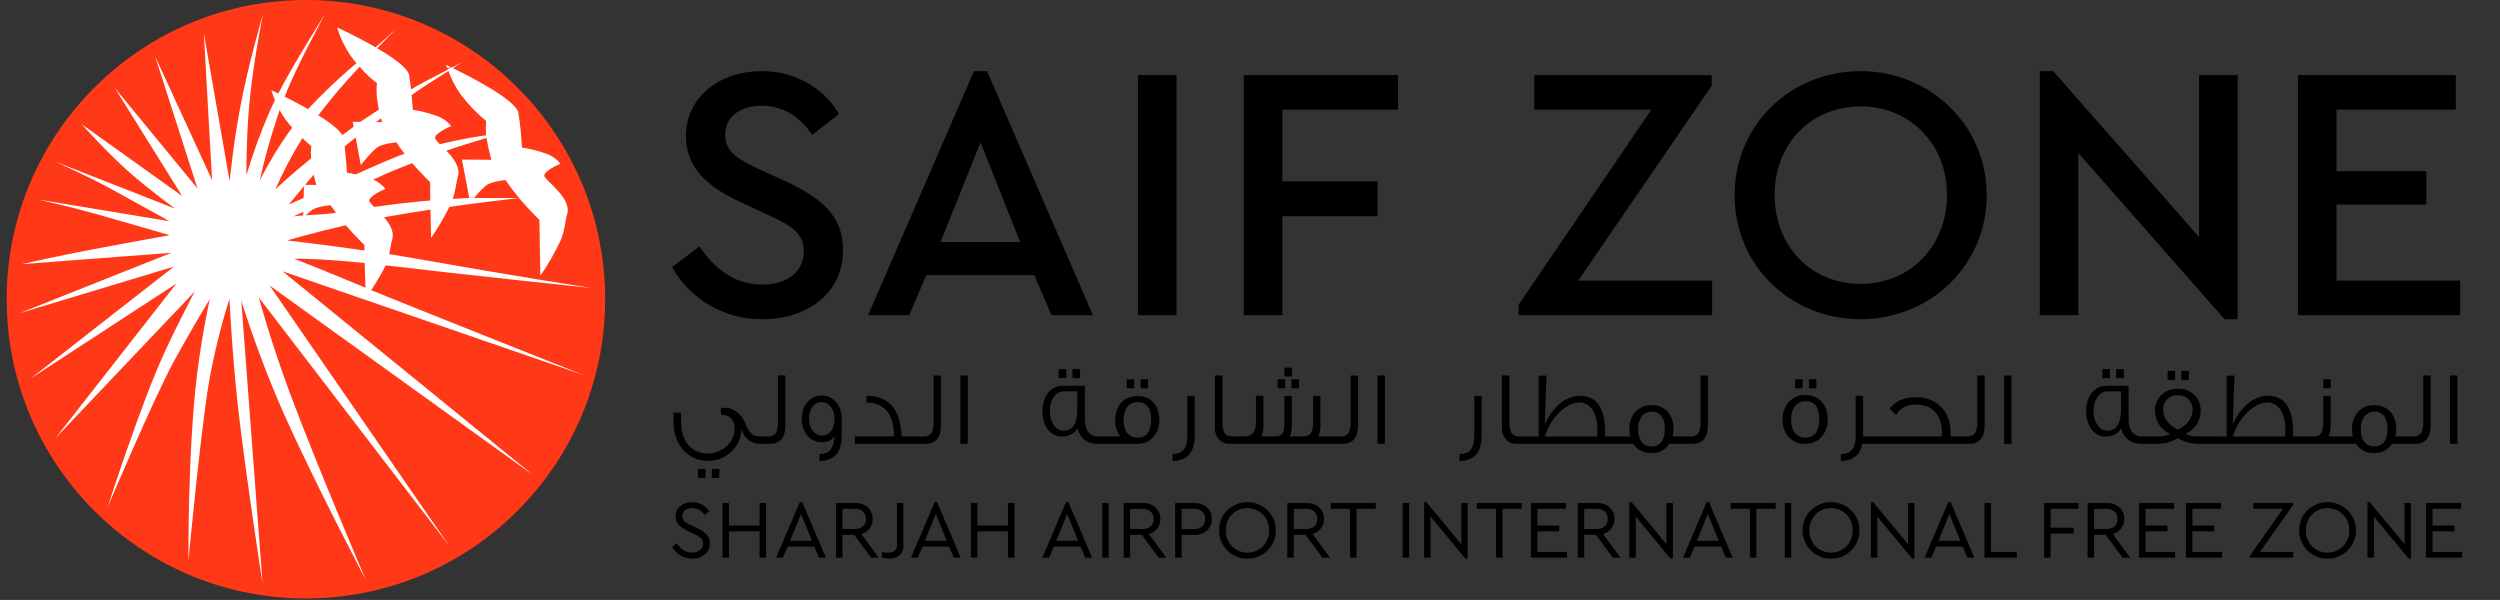 <svg width="1046" height="251" viewBox="0 0 1046 251" fill="none" xmlns="http://www.w3.org/2000/svg">
<rect x="0" y="0" width="1046" height="251" fill="#333333" stroke="none"/>
<g clip-path="url(#clip0_461_8)">
<path d="M253.174 123.016C254.379 192.154 199.309 249.173 130.174 250.378C61.039 251.582 4.015 196.513 2.812 127.377C1.607 58.244 56.672 1.224 125.805 0.016C194.909 -1.221 251.934 53.792 253.172 122.897C253.172 122.937 253.174 122.976 253.174 123.016Z" fill="#FF3818"/>
<path d="M115.191 79.212C118.468 71.817 122.249 64.661 126.508 57.787L133.165 48.224C138.966 40.711 143.647 35.243 148.94 29.567L157.802 20.2C160.577 17.356 166.179 11.599 166.179 11.599C166.179 11.599 160.319 17.189 157.108 19.778L149.132 26.403C142.023 32.436 135.254 38.86 128.86 45.643L122.231 53.414C117.11 60.425 112.573 67.843 108.665 75.595M108.666 75.596C110.625 66.674 113.063 57.865 115.968 49.202C116.292 48.138 116.656 47.113 116.998 46.065L119.117 40.447C123.664 28.376 136.097 5.707 136.097 5.707C136.097 5.707 122.375 27.407 116.446 39.104L115.047 41.917C114.381 43.253 113.718 44.625 113.083 46.044C109.206 54.9 105.873 63.986 103.102 73.253C103.102 73.253 102.974 59.053 104.206 44.716C105.774 26.846 109.979 6.156 109.979 6.156C109.979 6.156 103.894 26.731 100.433 45.344C97.626 60.242 96.082 75.827 96.082 75.827L85.283 13.865L88.727 75.35L64.915 23.614L82.627 78.843L47.997 36.741L76.228 82.022L34.148 51.951C34.148 51.951 45.01 64.058 53.995 71.97C62.61 79.562 73.274 87.297 73.274 87.297L22.852 67.526C22.852 67.526 36.241 73.493 45.743 78.655C56.602 84.597 70.911 92.554 70.911 92.554L15.844 83.452C15.844 83.452 29.723 86.572 39.924 89.452C53.344 93.252 70.975 98.408 70.975 98.408C70.975 98.408 52.915 101.646 38.066 104.471C26.337 106.652 9.003 110.53 9.003 110.53L71.744 105.764L8.105 131.071L72.748 111.56L12.888 158.342L73.817 118.632L23.167 183.358L81.555 121.874C81.555 121.874 75.195 133.657 68.665 147.83C58.88 169.084 45.075 212.061 45.075 212.061C45.075 212.061 64.439 166.482 72.685 151.304C80.162 137.574 87.765 125.153 87.765 125.153C87.765 125.153 84.448 140.342 82.416 156.882C78.5 189.249 78.845 234.54 78.845 234.54C78.845 234.54 83.733 182.34 87.408 160.034C89.508 148.182 92.382 136.48 96.009 125.005C96.009 125.005 97.075 147.722 99.56 170.098C102.677 197.744 109.86 244.259 109.86 244.259L100.961 125.834C105.961 141.637 111.789 157.165 118.426 172.354C131.477 201.64 153.068 242.655 153.068 242.655C153.068 242.655 132.368 194.257 121.13 164.034C113.079 142.285 108.298 124.492 108.298 124.492L187.937 228.375L112.819 119.482L222.97 198.712L118.242 113.526L244.07 156.88C244.07 156.88 164.3 125.168 155.671 121.556L152.771 120.311C136.041 113.306 123.069 108.243 123.069 108.243C123.069 108.243 133.368 108.033 152.569 110.043L161.29 111.143C161.321 111.109 161.335 111.062 161.331 111.016C194.624 114.996 247.278 120.49 247.278 120.49C247.278 120.49 210.254 114.668 176.558 108.643C172.111 107.834 167.42 107.081 162.858 106.343L152.483 104.809C134.975 102.268 120.147 100.599 120.147 100.599C120.147 100.599 130.538 97.489 144.694 94.245L160.694 90.891C161.278 90.808 161.84 90.681 162.403 90.598C168.262 89.555 174.279 88.575 180.127 87.701L188.004 86.571C200.139 84.838 210.894 83.582 217.204 82.849L196.34 82.824C194.147 82.936 191.849 83.069 189.448 83.216L180.049 83.9C178.57 84.044 177.045 84.171 175.434 84.286C169.586 84.843 162.991 85.645 156.555 86.574L140.577 89.019C134.977 89.935 126.049 89.961 122.726 90.557C124.648 89.689 159.874 73.369 161.804 72.557C165.349 71.057 168.92 69.619 172.449 68.263L186.755 63.05C193.747 60.604 197.09 59.75 200.91 58.519C200.91 58.642 208.84 55.942 208.859 56.049L203.421 56.604C199.351 57.127 192.664 58.277 184.037 60.311L169.289 64.343C169.256 64.342 169.221 64.349 169.189 64.364C162.185 66.498 128.168 82.538 120.789 85.548C122.002 84.273 129.751 74.656 131.253 73.145L144.185 61.267C144.974 60.641 145.771 60.014 146.503 59.367C147.241 58.772 148.037 58.146 148.83 57.55L172.23 39.805C178.371 35.281 190.029 28.334 193.611 25.846C190.058 27.87 178.228 33.646 171.957 37.422L158.529 45.843C155.92 47.533 153.303 49.262 150.676 51.021L130.15 66.257C121.25 73.484 115.197 79.217 115.197 79.217" fill="white"/>
<path d="M188.154 27.932C187.302 27.492 186.755 27.27 186.755 27.27C186.755 27.27 186.897 27.73 187.154 28.495M203.564 57.414C203.56 57.515 203.569 57.616 203.588 57.715ZM130.078 88.151C132.508 86.268 138.324 85.877 138.324 85.877C138.324 85.877 139.168 87.106 140.57 89.018L145.212 94.85C148.585 98.775 152.453 102.501 152.453 102.501L152.474 104.818L152.575 110.432L153.081 124.982C154.817 122.182 159.595 114.922 161.288 111.136C161.319 111.103 161.335 111.058 161.329 111.013L162.854 106.355C163.366 103.861 163.625 101.626 164.089 100.164C165.071 97.026 163.104 93.706 160.693 90.893L156.548 86.574C155.792 85.924 155.131 85.171 154.584 84.339C153.621 82.205 161.244 79.015 161.244 79.015C159.865 77.274 158.061 75.917 156.005 75.077L146.847 72.505C145.835 72.313 145.164 72.226 145.164 72.226C145.164 72.226 144.88 66.926 144.186 61.26L143.066 56.295C141.554 53.934 137.677 51.011 133.166 48.224L128.859 45.643C125.359 43.628 121.867 41.832 119.119 40.455L116.443 39.119C114.65 38.26 113.533 37.747 113.533 37.747C113.959 39.168 114.466 40.56 115.048 41.927L117.003 46.073C117.718 47.379 118.508 48.638 119.373 49.849C120.273 51.12 121.252 52.287 122.23 53.412L126.506 57.789C128.623 59.813 130.232 61.1 130.232 61.1C130.056 62.811 130.029 64.536 130.148 66.249L131.533 74.271C131.762 75.318 132.041 76.352 132.373 77.373L127.185 77.329L126.827 91.367C127.83 90.216 128.916 89.142 130.078 88.151Z" fill="white"/>
<path d="M188.154 27.925C187.297 27.487 186.755 27.267 186.755 27.267C186.755 27.267 186.901 27.723 187.146 28.492M203.562 57.407C203.558 57.511 203.567 57.612 203.588 57.715ZM159.871 51.082L157.111 51.063L150.676 51.007L147.557 50.963L147.922 52.898L148.831 57.54L150.948 69.049C150.948 69.049 155.148 63.749 157.59 61.873C159.996 60.006 165.852 59.572 165.852 59.572C165.852 59.572 167.16 61.6 169.29 64.338C169.255 64.337 169.222 64.343 169.188 64.356L172.444 68.265C175.805 72.107 179.944 76.214 179.944 76.214L180.045 83.901L180.129 87.701L180.357 99.563C183.212 95.418 185.768 91.081 188.006 86.575L189.444 83.221C190.721 79.514 190.926 75.93 191.577 73.871C192.747 70.108 189.742 66.12 186.752 63.04L184.038 60.311C183.284 59.657 182.629 58.897 182.094 58.055C181.135 55.934 188.792 52.744 188.792 52.744C187.368 50.951 185.495 49.567 183.364 48.731C179.919 47.434 176.351 46.498 172.713 45.936C172.713 45.936 172.544 43.304 172.232 39.793L171.963 37.405C171.777 35.512 171.526 33.47 171.194 31.506C170.71 28.488 164.486 24.08 157.806 20.194L157.112 19.774C149.221 15.219 141.052 11.452 141.052 11.452C142.351 15.775 144.318 19.869 146.878 23.587C147.573 24.57 148.327 25.509 149.14 26.4L151.396 28.937C153.294 31.111 155.414 33.083 157.718 34.82C157.46 37.181 157.503 39.568 157.845 41.921C158.009 43.234 158.24 44.536 158.533 45.825L159.391 49.335C159.672 50.394 159.869 51.079 159.869 51.079" fill="white"/>
<path d="M188.15 27.926C187.295 27.487 186.753 27.268 186.753 27.268C186.753 27.268 186.898 27.728 187.15 28.494M203.564 57.414C203.56 57.515 203.569 57.615 203.59 57.714ZM187.357 28.969C188.617 32.669 190.397 36.171 192.643 39.367C195.77 43.541 199.386 47.323 203.417 50.634C203.239 52.618 203.239 54.616 203.417 56.605L203.588 57.715C204.065 60.803 204.739 63.857 205.608 66.857L193.288 66.767L196.342 82.826L198.426 82.734C199.922 80.923 201.548 79.228 203.29 77.656C205.735 75.797 211.545 75.355 211.545 75.355C213.133 77.723 214.839 80.007 216.657 82.207L217.2 82.853C217.389 83.107 217.594 83.35 217.808 83.582C221.193 87.574 225.681 92.003 225.681 92.003L226.08 115.37C229.314 110.701 232.144 105.766 234.541 100.618C236.395 96.43 236.521 92.065 237.291 89.639C239.365 83.185 228.768 75.981 227.812 73.839C226.831 71.696 234.496 68.499 234.496 68.499C233.096 66.693 231.223 65.313 229.084 64.511C225.625 63.223 222.044 62.293 218.396 61.738C218.396 61.738 218.018 54.039 216.913 47.301C215.993 41.622 194.922 31.136 188.592 28.075" fill="white"/>
<path d="M1027.51 31.428H961.467V131.867H1029.34V117.412H977.596V85.604H1015.18V71.604H977.596V45.882H1027.51V31.428ZM920.086 31.428V99.154L859.061 29.758H853.434V131.87H869.562V63.993L930.738 133.544H936.218V31.429L920.086 31.428ZM778.572 44.515C799.115 44.515 814.641 60.341 814.641 81.494C814.641 103.105 799.115 118.781 778.572 118.781C757.72 118.781 742.507 103.105 742.507 81.494C742.506 60.191 757.722 44.515 778.572 44.515ZM778.42 29.755C749.201 29.755 725.764 52.276 725.764 81.647C725.764 111.018 749.051 133.547 778.42 133.547C807.484 133.547 831.229 111.179 831.229 81.647C831.229 52.276 807.485 29.755 778.42 29.755ZM660.336 117.414L716.189 35.845V31.428H641.926V45.887H690.932L635.383 127.456V131.869H716.354V117.414H660.336ZM584.92 31.428H520.389V131.867H536.525V90.474H576.396V75.864H536.525V45.885H584.924L584.92 31.428ZM492.252 31.428H476.12V131.867H492.252V31.428ZM426.834 101.28H393.509L410.25 59.581L426.834 101.28ZM439.92 131.866H457.273L412.984 29.755H407.506L363.223 131.867H380.422L387.569 115.126H432.769L439.92 131.866ZM318.652 29.755C301.304 29.755 286.996 40.405 286.996 56.992C286.996 71.145 297.497 78.908 310.431 84.842L321.548 90.02C330.368 94.127 336.308 97.172 336.308 105.085C336.308 113.763 329.303 119.085 318.957 119.085C306.478 119.085 298.41 111.473 292.625 103.104L281.207 111.777C288.891 125.436 303.437 133.791 319.107 133.54C338.285 133.54 352.738 122.281 352.738 104.477C352.738 90.624 343.91 82.868 328.693 75.867L317.436 70.693C309.217 66.736 303.436 63.993 303.436 56.393C303.436 48.172 310.591 44.218 318.654 44.218C327.328 44.218 334.637 48.631 339.807 56.393L351.068 47.713C344.974 37.364 333.408 29.755 318.652 29.755Z" fill="black"/>
<path d="M1015.07 210.474V233.341H1030.14V230.919H1017.77V222.316H1026.92V219.894H1017.77V212.894H1029.73V210.471L1015.07 210.474ZM1006.06 227.693L991.497 210.086H990.53V233.341H993.229V216.153L1007.79 233.723H1008.76V210.471H1006.06L1006.06 227.693ZM980.326 215.255C982.045 217.022 982.974 219.406 982.906 221.872C982.984 224.356 982.054 226.768 980.326 228.56C976.74 232.123 970.951 232.123 967.365 228.56C965.638 226.77 964.709 224.359 964.785 221.872C964.713 219.399 965.644 217.008 967.365 215.232C970.964 211.694 976.738 211.705 980.326 215.255ZM961.979 221.906C961.907 228.362 967.083 233.653 973.542 233.724C973.638 233.725 973.733 233.725 973.829 233.723C976.985 233.786 980.028 232.55 982.249 230.306C984.528 228.113 985.785 225.068 985.717 221.907C985.783 218.746 984.527 215.701 982.249 213.509C977.565 208.957 970.109 208.957 965.426 213.509C963.157 215.708 961.909 218.752 961.979 221.906ZM959.447 211.27V210.47H942.848V212.896H955.186L941.357 232.548V233.341H959.48V230.919H945.58L959.447 211.27ZM914.605 210.474V233.341H929.678V230.919H917.305V222.316H926.454V219.894H917.305V212.894H929.266V210.471L914.605 210.474ZM894.992 210.474V233.341H910.064V230.919H897.693V222.316H906.844V219.894H897.693V212.894H909.654V210.471L894.992 210.474ZM881.375 212.896C882.619 212.82 883.843 213.247 884.771 214.08C885.585 214.88 886.026 215.987 885.983 217.129C886.034 218.27 885.596 219.378 884.782 220.178C883.841 220.991 882.616 221.405 881.372 221.32H876.141V212.899L881.375 212.896ZM884.008 223.434C885.397 223.054 886.623 222.233 887.508 221.095C888.369 219.945 888.821 218.534 888.786 217.095C888.845 215.292 888.118 213.554 886.792 212.33C885.329 211.044 883.424 210.379 881.479 210.474H873.438V233.341H876.139V223.747H881.021L888.121 233.341H891.273L884.008 223.434ZM855.275 210.474V233.341H857.977V223.224H867.615V220.766H857.98V212.896H869.59V210.474H855.275ZM830.295 210.474V233.341H843.842V230.919H832.993V210.474H830.295ZM811.059 226.274L815.635 215.045L820.208 226.274H811.059ZM826.064 233.339L816.154 210.086H815.154L805.234 233.341H808.078L810.054 228.697H821.216L823.19 233.341L826.064 233.339ZM798.309 227.693L783.752 210.086H782.78V233.341H785.479V216.153L800.04 233.723H801.014V210.471H798.312L798.309 227.693ZM772.58 215.255C774.297 217.023 775.226 219.406 775.16 221.872C775.238 224.356 774.306 226.768 772.58 228.56C768.992 232.123 763.203 232.123 759.615 228.56C757.888 226.77 756.959 224.359 757.035 221.872C756.963 219.399 757.892 217.008 759.615 215.232C763.215 211.694 768.99 211.705 772.578 215.253M754.227 221.906C754.157 228.362 759.331 233.653 765.79 233.724C765.888 233.725 765.985 233.725 766.083 233.723C769.239 233.783 772.283 232.548 774.504 230.306C776.779 228.112 778.035 225.067 777.967 221.907C778.033 218.747 776.778 215.702 774.504 213.509C769.82 208.958 762.365 208.958 757.68 213.509C755.412 215.708 754.163 218.751 754.23 221.907M746.744 233.343H749.443V210.466H746.744V233.343ZM724.115 210.474V212.896H732.158V233.339H734.859V212.896H742.936V210.474H724.115ZM709.975 226.276L714.551 215.047L719.124 226.276H709.975ZM724.98 233.341L715.07 210.086H714.062L704.156 233.338H706.994L708.974 228.693H720.13L722.104 233.338L724.98 233.341ZM697.227 227.693L682.667 210.086H681.7V233.341H684.399V216.153L698.95 233.723H699.926V210.471H697.227V227.693ZM668.078 212.896C669.324 212.821 670.548 213.248 671.479 214.08C672.293 214.882 672.729 215.988 672.688 217.129C672.74 218.27 672.302 219.379 671.486 220.178C670.545 220.991 669.318 221.404 668.074 221.32H662.846V212.899L668.078 212.896ZM670.715 223.434C672.104 223.054 673.332 222.233 674.215 221.095C675.078 219.945 675.528 218.534 675.495 217.095C675.552 215.293 674.826 213.555 673.502 212.33C672.037 211.045 670.129 210.381 668.182 210.476H660.145V233.338H662.846V223.742H667.732L674.832 233.338H677.984L670.715 223.434ZM640.531 210.474V233.341H655.605V230.919H643.232V222.316H652.378V219.894H643.232V212.894H655.186V210.471L640.531 210.474ZM617.902 210.474V212.896H625.938V233.339H628.639V212.896H636.715V210.474H617.902ZM611.389 227.693L596.829 210.086H595.858V233.341H598.56V216.153L613.114 233.723H614.09V210.471H611.391L611.389 227.693ZM586.889 233.342H589.59V210.466H586.889V233.342ZM556.809 210.474V212.896H564.85V233.339H567.549V212.896H575.624V210.474H556.809ZM546.553 212.896C547.797 212.821 549.019 213.249 549.947 214.08C550.761 214.88 551.203 215.987 551.16 217.129C551.211 218.27 550.773 219.378 549.959 220.178C549.018 220.991 547.794 221.404 546.552 221.32H541.315V212.899L546.553 212.896ZM549.186 223.434C550.575 223.053 551.801 222.232 552.686 221.095C553.549 219.945 554 218.534 553.967 217.095C554.026 215.292 553.297 213.554 551.973 212.33C550.506 211.044 548.599 210.378 546.652 210.474H538.615V233.341H541.314V223.747H546.203L553.304 233.341H556.455L549.186 223.434ZM528.414 215.255C530.131 217.024 531.059 219.407 530.992 221.872C531.07 224.355 530.14 226.768 528.414 228.56C524.83 232.123 519.041 232.123 515.455 228.56C513.725 226.772 512.793 224.359 512.869 221.872C512.797 219.398 513.73 217.006 515.455 215.232C519.052 211.694 524.828 211.705 528.414 215.255ZM510.059 221.905C509.989 228.361 515.163 233.653 521.619 233.724C521.719 233.725 521.816 233.725 521.914 233.723C525.07 233.785 528.111 232.549 530.332 230.306C532.611 228.115 533.87 225.068 533.798 221.907C533.866 218.746 532.609 215.7 530.332 213.509C525.648 208.957 518.194 208.957 513.511 213.509C511.243 215.708 509.995 218.751 510.062 221.907M503.042 214.079C503.851 214.884 504.286 215.988 504.243 217.128C504.288 218.271 503.852 219.38 503.04 220.186C502.112 221.008 500.895 221.426 499.659 221.348H494.394V212.896H499.659C500.899 212.817 502.12 213.245 503.04 214.08M491.691 210.474V233.341H494.393V223.778H499.729C501.678 223.877 503.588 223.203 505.049 221.908C506.377 220.663 507.106 218.906 507.047 217.088C507.104 215.283 506.375 213.547 505.053 212.32C503.586 211.038 501.677 210.378 499.732 210.473L491.691 210.474ZM478.072 212.896C479.318 212.819 480.544 213.247 481.473 214.08C482.287 214.88 482.727 215.987 482.684 217.129C482.735 218.268 482.3 219.376 481.49 220.178C480.547 220.992 479.318 221.405 478.074 221.32H472.845V212.899L478.072 212.896ZM480.705 223.434C482.096 223.057 483.324 222.236 484.205 221.095C485.07 219.947 485.523 218.534 485.488 217.095C485.545 215.294 484.82 213.556 483.498 212.33C482.033 211.045 480.128 210.38 478.181 210.474H470.142V233.341H472.841V223.747H477.722L484.828 233.341H487.984L480.705 223.434ZM461.164 233.341H463.865V210.466H461.164V233.341ZM441.932 226.276L446.504 215.047L451.081 226.276H441.932ZM456.938 233.341L447.023 210.086H446.023L436.115 233.341H438.953L440.929 228.697H452.089L454.063 233.341H456.938ZM421.729 210.474V219.897H408.904V210.474H406.203V233.341H408.904V222.322H421.729V233.341H424.43V210.474H421.729ZM386.973 226.274L391.542 215.045L396.114 226.276L386.973 226.274ZM401.979 233.339L392.062 210.086H391.055L381.146 233.338H383.99L385.966 228.693H397.123L399.099 233.338L401.979 233.339ZM375.292 210.474V227.803C375.407 228.799 375.048 229.79 374.321 230.483C373.493 231.035 372.508 231.298 371.515 231.232C370.679 231.222 369.845 231.152 369.021 231.022V233.341C370.007 233.581 371.016 233.71 372.032 233.726C373.614 233.817 375.171 233.315 376.401 232.319C377.538 231.199 378.122 229.631 377.995 228.042V210.477L375.292 210.474ZM357.723 212.896C358.965 212.819 360.187 213.247 361.115 214.08C361.933 214.879 362.375 215.984 362.332 217.129C362.385 218.27 361.948 219.379 361.134 220.178C360.191 220.991 358.964 221.404 357.72 221.32H352.487V212.899L357.723 212.896ZM360.357 223.434C361.748 223.055 362.976 222.235 363.857 221.095C364.722 219.946 365.174 218.534 365.139 217.095C365.198 215.293 364.47 213.555 363.148 212.33C361.683 211.042 359.773 210.376 357.824 210.474H349.789V233.341H352.488V223.747H357.378L364.478 233.341H367.634L360.357 223.434ZM330.553 226.276L335.133 215.047L339.702 226.276H330.553ZM345.559 233.342L335.65 210.086H334.645L324.732 233.338H327.576L329.552 228.693H340.707L342.681 233.338L345.559 233.342ZM317.803 210.474V219.897H304.982V210.474H302.281V233.341H304.982V222.322H317.803V233.341H320.504V210.474H317.803ZM284.672 211.737C283.359 212.777 282.614 214.378 282.661 216.05C282.614 217.378 283.108 218.667 284.034 219.62C285.145 220.682 286.429 221.545 287.827 222.183L290.392 223.396C291.441 223.851 292.422 224.444 293.313 225.16C293.928 225.744 294.252 226.569 294.202 227.416C294.239 228.491 293.761 229.52 292.915 230.186C291.962 230.914 290.785 231.283 289.59 231.229C287.053 231.229 284.928 229.92 283.219 227.308L281.208 228.799C282.063 230.281 283.285 231.526 284.756 232.405C286.227 233.283 287.911 233.738 289.624 233.72C291.546 233.796 293.432 233.169 294.926 231.954C296.293 230.818 297.061 229.115 297.006 227.339C297.049 226.003 296.577 224.702 295.689 223.704C294.539 222.542 293.174 221.613 291.67 220.97L289.141 219.753C288.471 219.428 287.974 219.182 287.65 219.008C287.263 218.796 286.901 218.548 286.561 218.267C286.198 217.994 285.907 217.636 285.713 217.224C285.537 216.808 285.453 216.36 285.467 215.909C285.42 214.942 285.862 214.018 286.646 213.451C287.484 212.855 288.494 212.552 289.521 212.583C291.654 212.535 293.653 213.633 294.754 215.461L296.732 213.97C295.976 212.803 294.947 211.838 293.732 211.159C292.461 210.437 291.022 210.069 289.559 210.084C287.786 210.033 286.053 210.618 284.672 211.73" fill="black"/>
<path d="M537.707 158.689H534.568V162.454H537.707V158.689ZM446.094 154.449H442.958V158.208H446.1L446.094 154.449ZM540.359 162.449H543.5V158.691H540.359V162.449ZM451.879 154.449H448.737V158.208H451.879V154.449ZM480.344 158.693H477.202V162.451H480.344V158.693ZM474.551 158.693H471.411V162.451H474.551V158.693ZM754.191 158.693H751.051V162.451H754.191V158.693ZM910.053 155.205H906.911V158.963H910.053V155.205ZM888.572 154.449H885.432V158.208H888.572V154.449ZM915.84 155.205H912.7V158.963H915.84V155.205ZM975.197 158.693H972.059V162.451H975.199L975.197 158.693ZM540.537 153.794H537.396V157.552H540.537V153.794ZM882.779 154.456H879.639V158.214H882.779V154.456ZM292.041 199.972H295.183V196.214H292.041V199.972ZM759.984 158.689H756.844V162.454H759.984V158.689ZM1025.09 185.693H1028.19V157.1H1025.09V185.693ZM711.516 176.552C711.62 177.996 711.393 179.448 710.85 180.794C710.237 182.028 708.993 182.648 707.096 182.648H705.197V182.602H699.798C700.069 181.591 700.203 180.548 700.197 179.502C700.306 176.926 699.476 174.398 697.859 172.39C696.144 170.452 693.645 169.395 691.059 169.516C688.465 169.387 685.947 170.427 684.201 172.351C682.517 174.367 681.638 176.928 681.727 179.551C681.725 180.579 681.843 181.606 682.08 182.606H671.518C671.563 181.896 671.562 181.234 671.562 180.572C671.562 170.63 668.027 165.591 660.91 165.591C655.299 165.591 649.33 170.362 646.324 177.698L647.029 157.146H643.76V182.646H637.792V182.604C636.849 182.637 635.906 182.623 634.965 182.56C633.963 182.497 633.038 181.997 632.444 181.188C631.755 179.835 631.451 178.324 631.56 176.811V157.1H628.375V178.669C628.232 180.64 628.922 182.575 630.275 184.015C631.328 185.11 632.786 185.719 634.303 185.7H683.404C685.033 188.263 687.604 189.543 691.005 189.543C693.989 189.69 696.823 188.225 698.427 185.7H708.108C712.44 185.7 714.601 183.09 714.601 177.921V157.103H711.513L711.516 176.552ZM668.244 182.651H646.367C648.445 175.221 655.078 168.421 660.688 168.421C665.552 168.421 668.379 173.021 668.379 179.87C668.379 180.753 668.334 181.677 668.244 182.651ZM691.008 186.763C689.272 186.85 687.613 186.029 686.631 184.594C685.74 183.134 685.309 181.441 685.393 179.733C685.295 177.94 685.725 176.158 686.631 174.607C687.625 173.072 689.36 172.181 691.186 172.268C692.877 172.163 694.493 172.995 695.385 174.433C696.246 175.871 696.657 177.535 696.573 179.206C696.574 184.242 694.719 186.763 691.008 186.763ZM576.334 185.693H579.435V157.1H576.334V185.693ZM755.334 165.276C752.691 165.166 750.144 166.255 748.396 168.237C746.642 170.233 745.723 172.829 745.834 175.484C745.705 178.14 746.591 180.749 748.31 182.775C750.081 184.749 752.643 185.818 755.291 185.693C757.939 185.794 760.49 184.687 762.232 182.688C763.918 180.66 764.798 178.081 764.707 175.441C764.822 172.815 763.973 170.238 762.32 168.194C760.548 166.224 757.982 165.151 755.334 165.276ZM755.291 183.092C753.475 183.181 751.746 182.307 750.74 180.792C749.793 179.269 749.332 177.495 749.416 175.705C749.324 173.805 749.785 171.919 750.74 170.271C751.791 168.681 753.61 167.771 755.512 167.88C757.285 167.787 758.978 168.625 759.98 170.092C760.837 171.645 761.249 173.404 761.17 175.175C761.17 180.439 759.226 183.091 755.291 183.092ZM616.844 182.512C616.844 187.729 614.769 189.981 610.657 189.981V192.943C617.157 192.59 619.938 189.143 619.938 181.943V165.633H616.839L616.844 182.512ZM827.289 176.545C827.393 177.99 827.169 179.441 826.628 180.791C826.011 182.025 824.773 182.642 822.869 182.642H821.015V182.599H816.155V181.232C816.155 172.041 810.366 166.209 801.573 166.209C796.755 166.209 793.128 167.759 790.606 170.891C791.977 172.263 792.863 173.147 793.306 173.63C795.076 170.717 797.86 169.255 801.616 169.255C808.555 169.255 812.487 173.541 812.487 181.014C812.487 181.495 812.441 182.029 812.396 182.6H779.517V165.634H776.416V182.519C776.416 187.732 774.341 189.984 770.228 189.984V192.949C775.359 192.636 778.364 190.25 779.204 185.698H823.885C828.219 185.698 830.385 183.096 830.385 177.921V157.108H827.284L827.289 176.545ZM1013.87 176.545C1013.97 177.99 1013.75 179.441 1013.21 180.791C1012.59 182.025 1011.35 182.642 1009.45 182.642H1007.55V182.599H1002.16C1002.43 181.592 1002.56 180.553 1002.56 179.511C1002.67 176.934 1001.84 174.407 1000.22 172.395C998.502 170.457 995.997 169.401 993.409 169.521C990.817 169.394 988.305 170.432 986.558 172.352C984.872 174.366 983.987 176.928 984.078 179.552C984.074 180.577 984.194 181.6 984.434 182.597H974.309C974.93 181.118 975.216 179.519 975.148 177.915V165.631H972.057V176.545C972.157 178.006 971.93 179.471 971.395 180.835C970.774 182.025 969.538 182.643 967.637 182.643H965.381V182.599H959.37C959.415 181.893 959.415 181.231 959.415 180.565C959.415 170.625 955.883 165.587 948.766 165.587C943.153 165.587 937.186 170.358 934.176 177.692L934.887 157.144H931.615V182.644H925.957V182.596H918.978C917.41 182.617 915.861 182.25 914.466 181.537C916.405 180.667 918.039 179.237 919.158 177.431C920.201 175.761 920.752 173.83 920.748 171.863C920.812 169.51 919.955 167.229 918.361 165.501C916.496 163.565 913.884 162.533 911.201 162.67C908.531 162.541 905.935 163.573 904.084 165.501C902.459 167.213 901.584 169.504 901.654 171.863C901.65 173.833 902.201 175.761 903.244 177.431C904.361 179.239 905.995 180.666 907.931 181.538C906.536 182.252 904.99 182.615 903.423 182.597H896.437V182.641H896.259C892.679 182.641 890.601 180.041 890.601 175.618V161.429H881.237C876.198 161.429 872.838 165.849 872.838 172.129C872.838 178.008 876.2 182.649 880.704 182.649C883.89 182.649 886.144 181.503 887.471 179.25C888.752 183.539 891.534 185.703 895.911 185.703H900.812C902.527 185.752 904.241 185.663 905.942 185.437C907.815 185.034 909.606 184.317 911.241 183.316C912.862 184.317 914.642 185.034 916.504 185.437C918.188 185.662 919.884 185.75 921.581 185.703H985.76C987.408 188.267 990.316 189.739 993.359 189.552C996.347 189.698 999.183 188.23 1000.79 185.703H1010.47C1014.8 185.703 1016.97 183.103 1016.97 177.928V157.108H1013.87L1013.87 176.545ZM887.424 171.552C887.336 177.34 885.438 180.215 881.723 180.215C878.28 180.215 875.936 176.457 875.936 171.95C875.936 167.304 878.322 163.724 881.814 163.724H887.424V171.552ZM906.559 176.018C905.584 174.666 905.061 173.042 905.059 171.376C904.932 168.181 907.415 165.485 910.611 165.357C910.808 165.349 911.007 165.351 911.205 165.363C912.928 165.279 914.602 165.939 915.806 167.176C916.878 168.322 917.451 169.849 917.392 171.418C917.374 173.089 916.833 174.712 915.845 176.06C914.697 177.69 913.098 178.952 911.244 179.688C909.355 178.951 907.727 177.676 906.559 176.018ZM956.1 182.643H934.221C936.299 175.221 942.93 168.418 948.545 168.418C953.406 168.418 956.233 173.013 956.233 179.857C956.233 180.741 956.189 181.673 956.103 182.64M993.359 186.758C991.625 186.848 989.966 186.028 988.986 184.593C988.095 183.133 987.662 181.44 987.746 179.732C987.646 177.937 988.078 176.154 988.986 174.602C989.978 173.068 991.711 172.175 993.537 172.259C995.23 172.152 996.844 172.984 997.738 174.424C998.597 175.862 999.014 177.525 998.93 179.196C998.93 184.235 997.074 186.755 993.361 186.757M838.516 185.693H841.617V157.1H838.516V185.693ZM390.594 176.552C390.701 177.996 390.475 179.448 389.932 180.794C389.315 182.028 388.078 182.648 386.178 182.648H384.279V182.598H377.255C376.771 171.242 371.865 165.571 362.537 165.586V168.5H363.738C367.074 168.517 370.164 170.256 371.908 173.1C373.367 175.483 374.078 178.67 374.078 182.6H357.718V185.702H387.194C391.528 185.702 393.694 183.1 393.694 177.925V157.107H390.595L390.594 176.552ZM343.885 165.503C338.846 165.503 335.443 169.566 335.443 175.224C335.443 180.973 339.024 185.037 343.885 185.037C346.403 185.037 348.127 184.197 349.098 182.518C349.01 187.509 346.927 189.989 342.865 189.989V192.951C349.365 192.595 352.195 189.151 352.195 181.941V175.353C352.195 169.608 348.702 165.498 343.885 165.498M343.928 182.246C340.701 182.246 338.489 179.19 338.489 175.173C338.489 171.324 340.483 168.235 343.706 168.235C346.977 168.235 349.186 171.374 349.186 175.351C349.186 179.193 347.153 182.245 343.928 182.246ZM297.828 199.972H300.97V196.214H297.828V199.972ZM325.498 176.552C325.602 177.995 325.376 179.448 324.837 180.794C324.218 182.028 322.977 182.648 321.078 182.648H319.093V182.598H318.16C314.849 182.598 313.391 181.187 311.753 176.941C310.382 173.409 306.675 170.625 303.976 170.625C303.179 170.583 302.38 170.611 301.589 170.716H301.636V173.499C305.261 173.499 307.382 175.532 307.382 179.513C307.382 184.813 302.207 189.761 296.281 189.761C289.256 189.761 284.966 184.508 284.966 176.551V172.7H281.832V177.12C281.832 185.967 288.021 192.851 296.16 192.851C303.668 192.851 310.209 186.972 310.209 179.594C311.133 183.257 314.478 185.787 318.255 185.68V185.694H322.101C326.435 185.694 328.601 183.092 328.601 177.917V157.104H325.5L325.498 176.552ZM475.924 165.675C470.174 165.675 466.594 169.961 466.594 175.703C466.489 178.19 467.274 180.637 468.807 182.599H460.191V182.643H459.57C455.994 182.643 453.916 180.041 453.916 175.618V161.43H444.544C439.505 161.43 436.144 165.85 436.144 172.13C436.144 178.009 439.503 182.648 444.015 182.648C447.195 182.648 449.45 181.502 450.774 179.251C452.053 183.54 454.839 185.704 459.214 185.704H475.878C481.487 185.704 485.066 181.419 485.066 175.671C485.066 169.664 481.536 165.684 475.921 165.684M450.732 171.552C450.64 177.34 448.742 180.215 445.033 180.215C441.584 180.215 439.24 176.457 439.24 171.95C439.24 167.304 441.627 163.724 445.119 163.724H450.734L450.732 171.552ZM475.879 183.132C472.252 183.132 470.092 180.301 470.092 175.881C470.092 171.196 472.125 168.235 476.055 168.235C479.682 168.235 481.667 170.935 481.667 175.351C481.667 180.517 479.725 183.129 475.881 183.129M401.822 185.693H404.923V157.1H401.822V185.693ZM496.785 182.516C496.785 187.729 494.708 189.981 490.597 189.981V192.946C497.097 192.592 499.878 189.14 499.878 181.936V165.631H496.785V182.516ZM565.109 176.545C565.216 177.99 564.988 179.443 564.443 180.791C563.828 182.025 562.591 182.642 560.693 182.642H558.703V182.599H551.589C552.224 181.122 552.525 179.524 552.468 177.917V165.631H549.38V176.545C549.38 181.231 548.27 182.599 544.959 182.599H539.66C540.277 181.12 540.562 179.52 540.496 177.917V165.631H537.408V176.545C537.408 181.231 536.474 182.599 533.65 182.599H527.857V182.425C528.398 180.987 528.654 179.454 528.611 177.917V165.631H525.475V176.944C525.475 180.702 523.658 182.601 520.831 182.601H517.01C516.311 182.623 515.609 182.612 514.909 182.561C513.907 182.498 512.984 181.996 512.385 181.189C511.701 179.836 511.397 178.327 511.506 176.816V157.105H508.321V178.668C508.178 180.64 508.869 182.577 510.222 184.018C511.273 185.111 512.729 185.72 514.244 185.699H561.712C566.042 185.699 568.205 183.099 568.205 177.924V157.109H565.107V176.545H565.109Z" fill="black"/>
</g>
<defs>
<clipPath id="clip0_461_8">
<rect width="1045.14" height="250.389" fill="white"/>
</clipPath>
</defs>
</svg>
